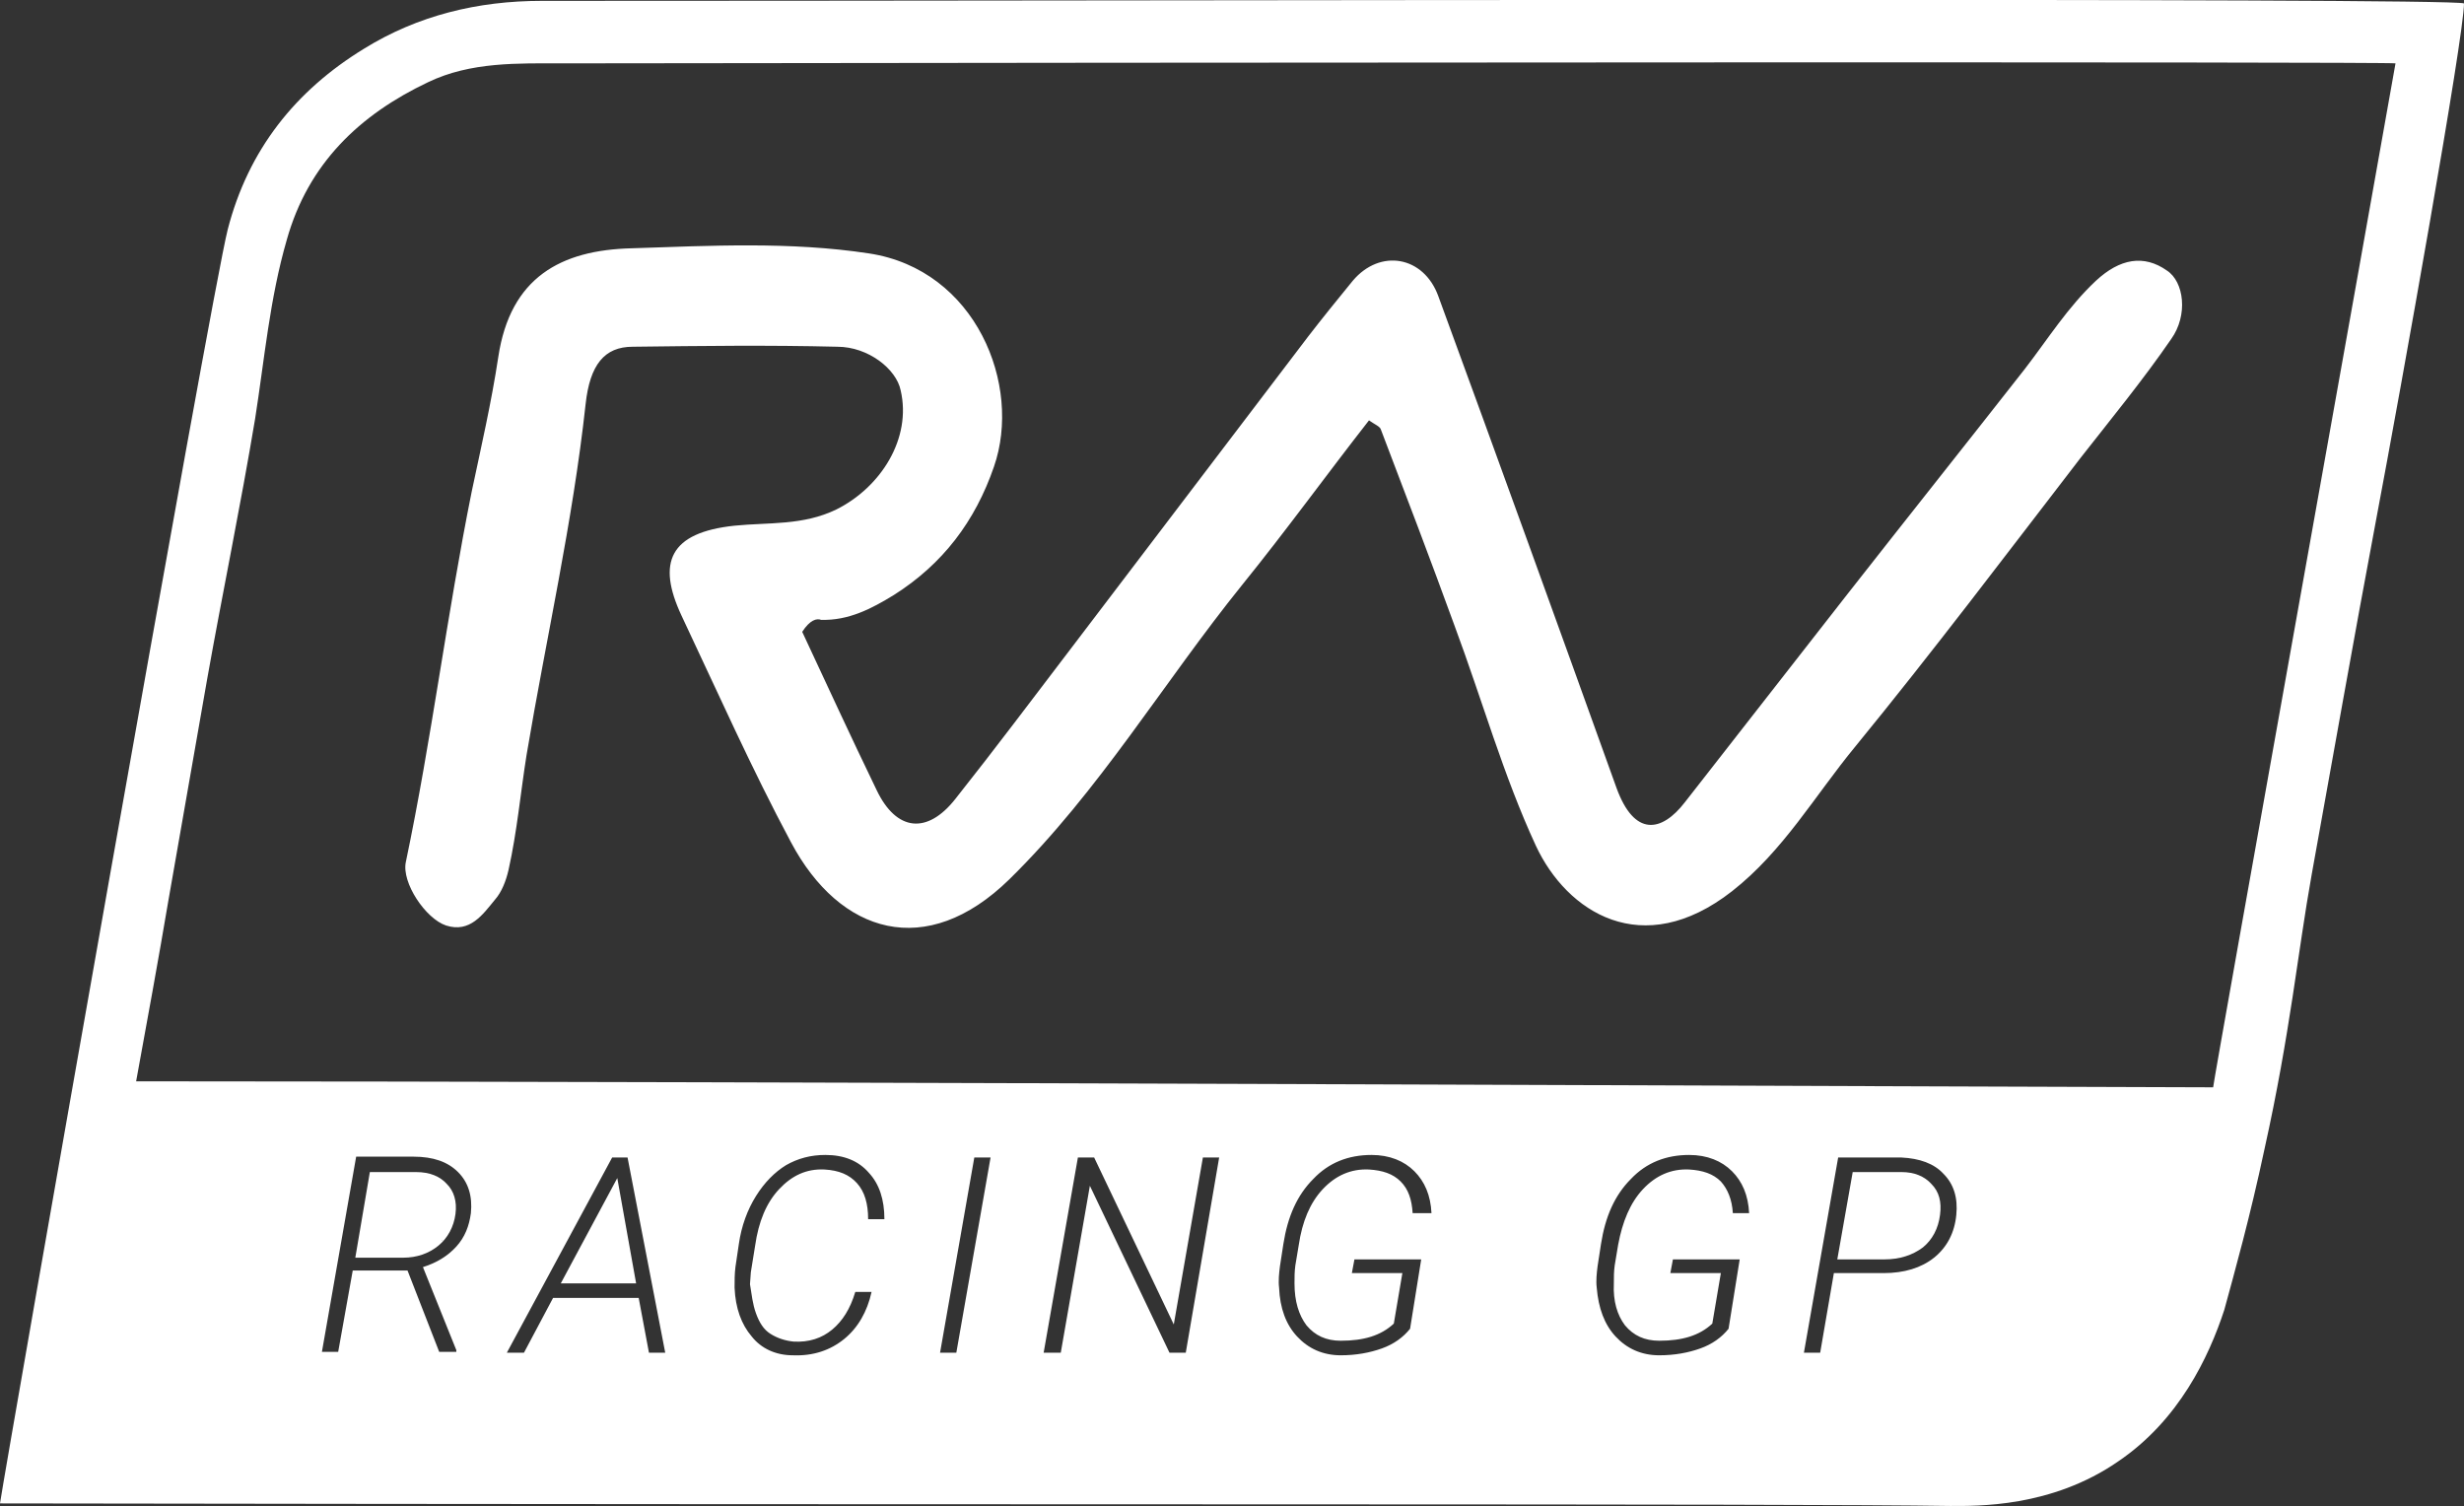 <svg xmlns="http://www.w3.org/2000/svg" xmlns:xlink="http://www.w3.org/1999/xlink" id="Laag_1" x="0px" y="0px" viewBox="0 0 287.8 175.9" style="enable-background:new 0 0 287.8 175.9;" xml:space="preserve"><rect x="0" y="0" width="287.8" height="175.9" fill="#333333" stroke="none"/><style type="text/css">	.st0{fill:#FFFFFF;}</style><path class="st0" d="M93.7,73.8c2.8,6,5.7,12.3,8.7,18.5c2.3,4.8,5.9,5.2,9.2,1c4.6-5.8,9.1-11.8,13.6-17.7 c9.2-12.1,18.4-24.2,27.6-36.3c1.7-2.2,3.4-4.3,5.2-6.5c3.2-3.8,8.3-2.9,10,1.8c7,19.1,13.9,38.2,20.8,57.4c2.1,5.8,5.3,5.2,8,1.7 c6.3-8.1,12.6-16.1,18.9-24.2c6.9-8.8,13.9-17.6,20.8-26.4c2.7-3.5,5-7.2,8.3-10.3c2.8-2.6,5.6-3.1,8.3-1.2c2,1.3,2.5,5.2,0.5,8 c-3.3,4.8-7,9.3-10.6,13.9c-8.7,11.3-17.3,22.7-26.3,33.7c-4.7,5.7-8.4,12.2-14.4,16.9c-10.5,8.2-19.3,2.4-22.9-5.3 c-3.8-8.2-6.3-17.1-9.5-25.7c-2.8-7.7-5.7-15.3-8.6-22.9c-0.1-0.4-0.7-0.6-1.4-1.1c-5,6.4-9.7,12.9-14.8,19.2 c-9.2,11.4-16.7,24.1-27.2,34.4c-9.7,9.5-19.8,6.4-25.5-4.3c-4.6-8.6-8.6-17.6-12.8-26.5c-2.9-6.2-1.4-9.7,6.2-10.5 c4-0.4,8,0,11.9-1.9c5.2-2.6,8.8-8.3,7.5-13.9c-0.5-2.5-3.8-5.1-7.4-5.1c-8-0.2-15.9-0.1-23.9,0c-3.3,0-5,2.1-5.5,6.7 c-1.5,13.8-4.6,27.3-6.9,41c-0.7,4.4-1.1,8.9-2.1,13.4c-0.3,1.3-0.8,2.6-1.6,3.5c-1.4,1.7-2.9,3.9-5.7,3c-2.4-0.8-5.2-5-4.7-7.4 c3-14.3,4.8-28.9,7.7-43.3c1.1-5.2,2.3-10.4,3.1-15.7c1.4-9.3,7.3-12.5,15.6-12.7c9.2-0.3,18.5-0.8,27.7,0.6 c12.5,1.9,17.9,15.4,14.6,24.9c-2.2,6.4-6,11.4-11.7,15c-2.6,1.6-5.3,3-8.5,2.9C95.4,72.2,94.6,72.4,93.7,73.8z"></path><g>	<path class="st0" d="M63.3,0.1c-7.5,0-14.5,1.7-20.8,5.6c-8,4.9-13.5,11.8-15.9,21.1C24.7,34.2,0.8,170.3,0,175.6  c121.3,0.2,209.6,0,227.8,0.3c3.1,0,11.8,0.2,19.6-5.2c7.1-4.8,10.6-12.2,12.4-17.7c1.2-4.4,3-10.8,4.7-18.8  c3-13.5,3.9-23.1,5.5-32c2.5-13.8,4.9-27.5,7.5-41.3c3.1-16.4,10.3-56.7,10.3-60.5C286.4-0.3,136.5,0.1,63.3,0.1z M53.3,157.7  l0,0.2h-2l-3.7-9.5h-6.4l-1.7,9.5h-1.9l4-22.8l6.7,0c2.3,0,4,0.6,5.2,1.8c1.2,1.2,1.7,2.8,1.5,4.8c-0.2,1.5-0.7,2.8-1.7,3.9  c-1,1.1-2.3,1.9-3.9,2.4L53.3,157.7z M59.2,158l12.3-22.8h1.8l4.4,22.8h-1.9l-1.2-6.4h-10l-3.4,6.4H59.2z M88.3,153.4  c0.4,1.1,0.9,1.9,1.7,2.4c0.8,0.5,1.7,0.8,2.7,0.9c1.8,0.1,3.3-0.4,4.5-1.4c1.2-1,2.1-2.4,2.7-4.4l1.9,0c-0.5,2.3-1.6,4.2-3.2,5.5  c-1.6,1.3-3.6,2-6,1.9c-2,0-3.7-0.8-4.8-2.2c-1.2-1.4-1.9-3.3-2-5.7c0-0.8,0-1.6,0.1-2.4l0.4-2.7c0.3-2.1,1-4,2-5.6  c1-1.6,2.2-2.8,3.5-3.6c1.4-0.8,2.9-1.2,4.6-1.2c2.2,0,3.9,0.7,5.1,2.1c1.2,1.3,1.8,3.1,1.8,5.4l-1.9,0c0-1.8-0.4-3.2-1.3-4.2  c-0.9-1-2.1-1.5-3.8-1.6c-2.1-0.1-3.8,0.7-5.3,2.3c-1.5,1.6-2.4,3.8-2.8,6.6l-0.5,3.1l-0.1,1.4C87.8,151.2,87.9,152.3,88.3,153.4z   M109.8,158l4-22.8h1.9l-4,22.8H109.8z M121.9,158l4-22.8h1.9l9.3,19.5l3.4-19.5h1.9l-3.9,22.8h-1.9l-9.3-19.5l-3.4,19.5H121.9z   M152.6,154.8c1,1.2,2.3,1.8,4,1.8c2.7,0,4.7-0.6,6.2-2l1-5.9h-5.9l0.3-1.6h7.8l-1.3,8.1c-0.8,1-1.9,1.8-3.3,2.3  c-1.4,0.5-3,0.8-4.8,0.8c-2.1,0-3.8-0.8-5.1-2.2c-1.3-1.4-2-3.3-2.1-5.7c-0.1-0.8,0-1.7,0.1-2.5l0.4-2.6c0.5-3.2,1.6-5.7,3.5-7.6  c1.8-1.9,4.1-2.8,6.8-2.8c2.1,0,3.8,0.7,5,1.9c1.2,1.2,1.9,2.8,2,4.9H165c-0.1-1.6-0.5-2.8-1.4-3.7c-0.9-0.9-2.1-1.3-3.7-1.4  c-2.1-0.1-3.9,0.7-5.4,2.3c-1.5,1.6-2.4,3.8-2.8,6.5l-0.4,2.4c-0.1,0.7-0.1,1.4-0.1,2.1C151.2,152,151.7,153.6,152.6,154.8z   M189.8,154.8c1,1.2,2.3,1.8,4,1.8c2.7,0,4.7-0.6,6.2-2l1-5.9h-5.9l0.3-1.6h7.8l-1.3,8.1c-0.8,1-1.9,1.8-3.3,2.3  c-1.4,0.5-3,0.8-4.8,0.8c-2.1,0-3.8-0.8-5.1-2.2c-1.3-1.4-2-3.3-2.2-5.7c-0.1-0.8,0-1.7,0.1-2.5l0.4-2.6c0.5-3.2,1.6-5.7,3.5-7.6  c1.8-1.9,4.1-2.8,6.8-2.8c2.1,0,3.8,0.7,5,1.9c1.2,1.2,1.9,2.8,2,4.9h-1.9c-0.1-1.6-0.6-2.8-1.4-3.7c-0.9-0.9-2.1-1.3-3.7-1.4  c-2.1-0.1-3.9,0.7-5.4,2.3c-1.5,1.6-2.4,3.8-2.9,6.5l-0.4,2.4c-0.1,0.7-0.1,1.4-0.1,2.1C188.4,152,188.9,153.6,189.8,154.8z   M228.5,141.9c-0.2,2.1-1.1,3.8-2.6,5s-3.5,1.8-5.9,1.8l-5.8,0l-1.6,9.3h-1.9l4-22.8l7.4,0c2.1,0.1,3.8,0.7,4.9,1.9  C228.2,138.3,228.7,139.9,228.5,141.9z M258.5,127c-11.2,0-173.3-0.7-242.6-0.7c1.3-7.1,2.6-14.2,3.8-21.3c1.5-8.6,3-17.1,4.5-25.7  c1.8-10.1,3.9-20.2,5.6-30.4c1.1-7,1.7-14,3.7-20.9C36,19.1,42,13.4,50,9.6c5-2.4,10.5-2.2,15.8-2.2c70.6-0.1,213.2-0.2,214,0  C277.6,20,258.6,125.8,258.5,127z"></path>	<path class="st0" d="M52.2,138.3c-0.8-0.9-2-1.4-3.6-1.4l-5.4,0l-1.7,10l5.6,0c1.6,0,3-0.5,4.1-1.4c1.1-0.9,1.8-2.2,2-3.7  C53.4,140.3,53,139.1,52.2,138.3z M51.6,144.9C51.6,144.9,51.6,144.8,51.6,144.9L51.6,144.9c0.1-0.1,0.1,0,0.1,0H51.6z"></path>	<polygon class="st0" points="74.3,149.9 65.5,149.9 72.1,137.6  "></polygon>	<path class="st0" d="M226.6,141.9c-0.2,1.6-0.9,2.9-2,3.8c-1.2,0.9-2.7,1.4-4.5,1.4l-5.5,0l1.8-10.2l5.7,0c1.5,0,2.7,0.5,3.5,1.4  C226.5,139.2,226.8,140.4,226.6,141.9z"></path></g></svg>